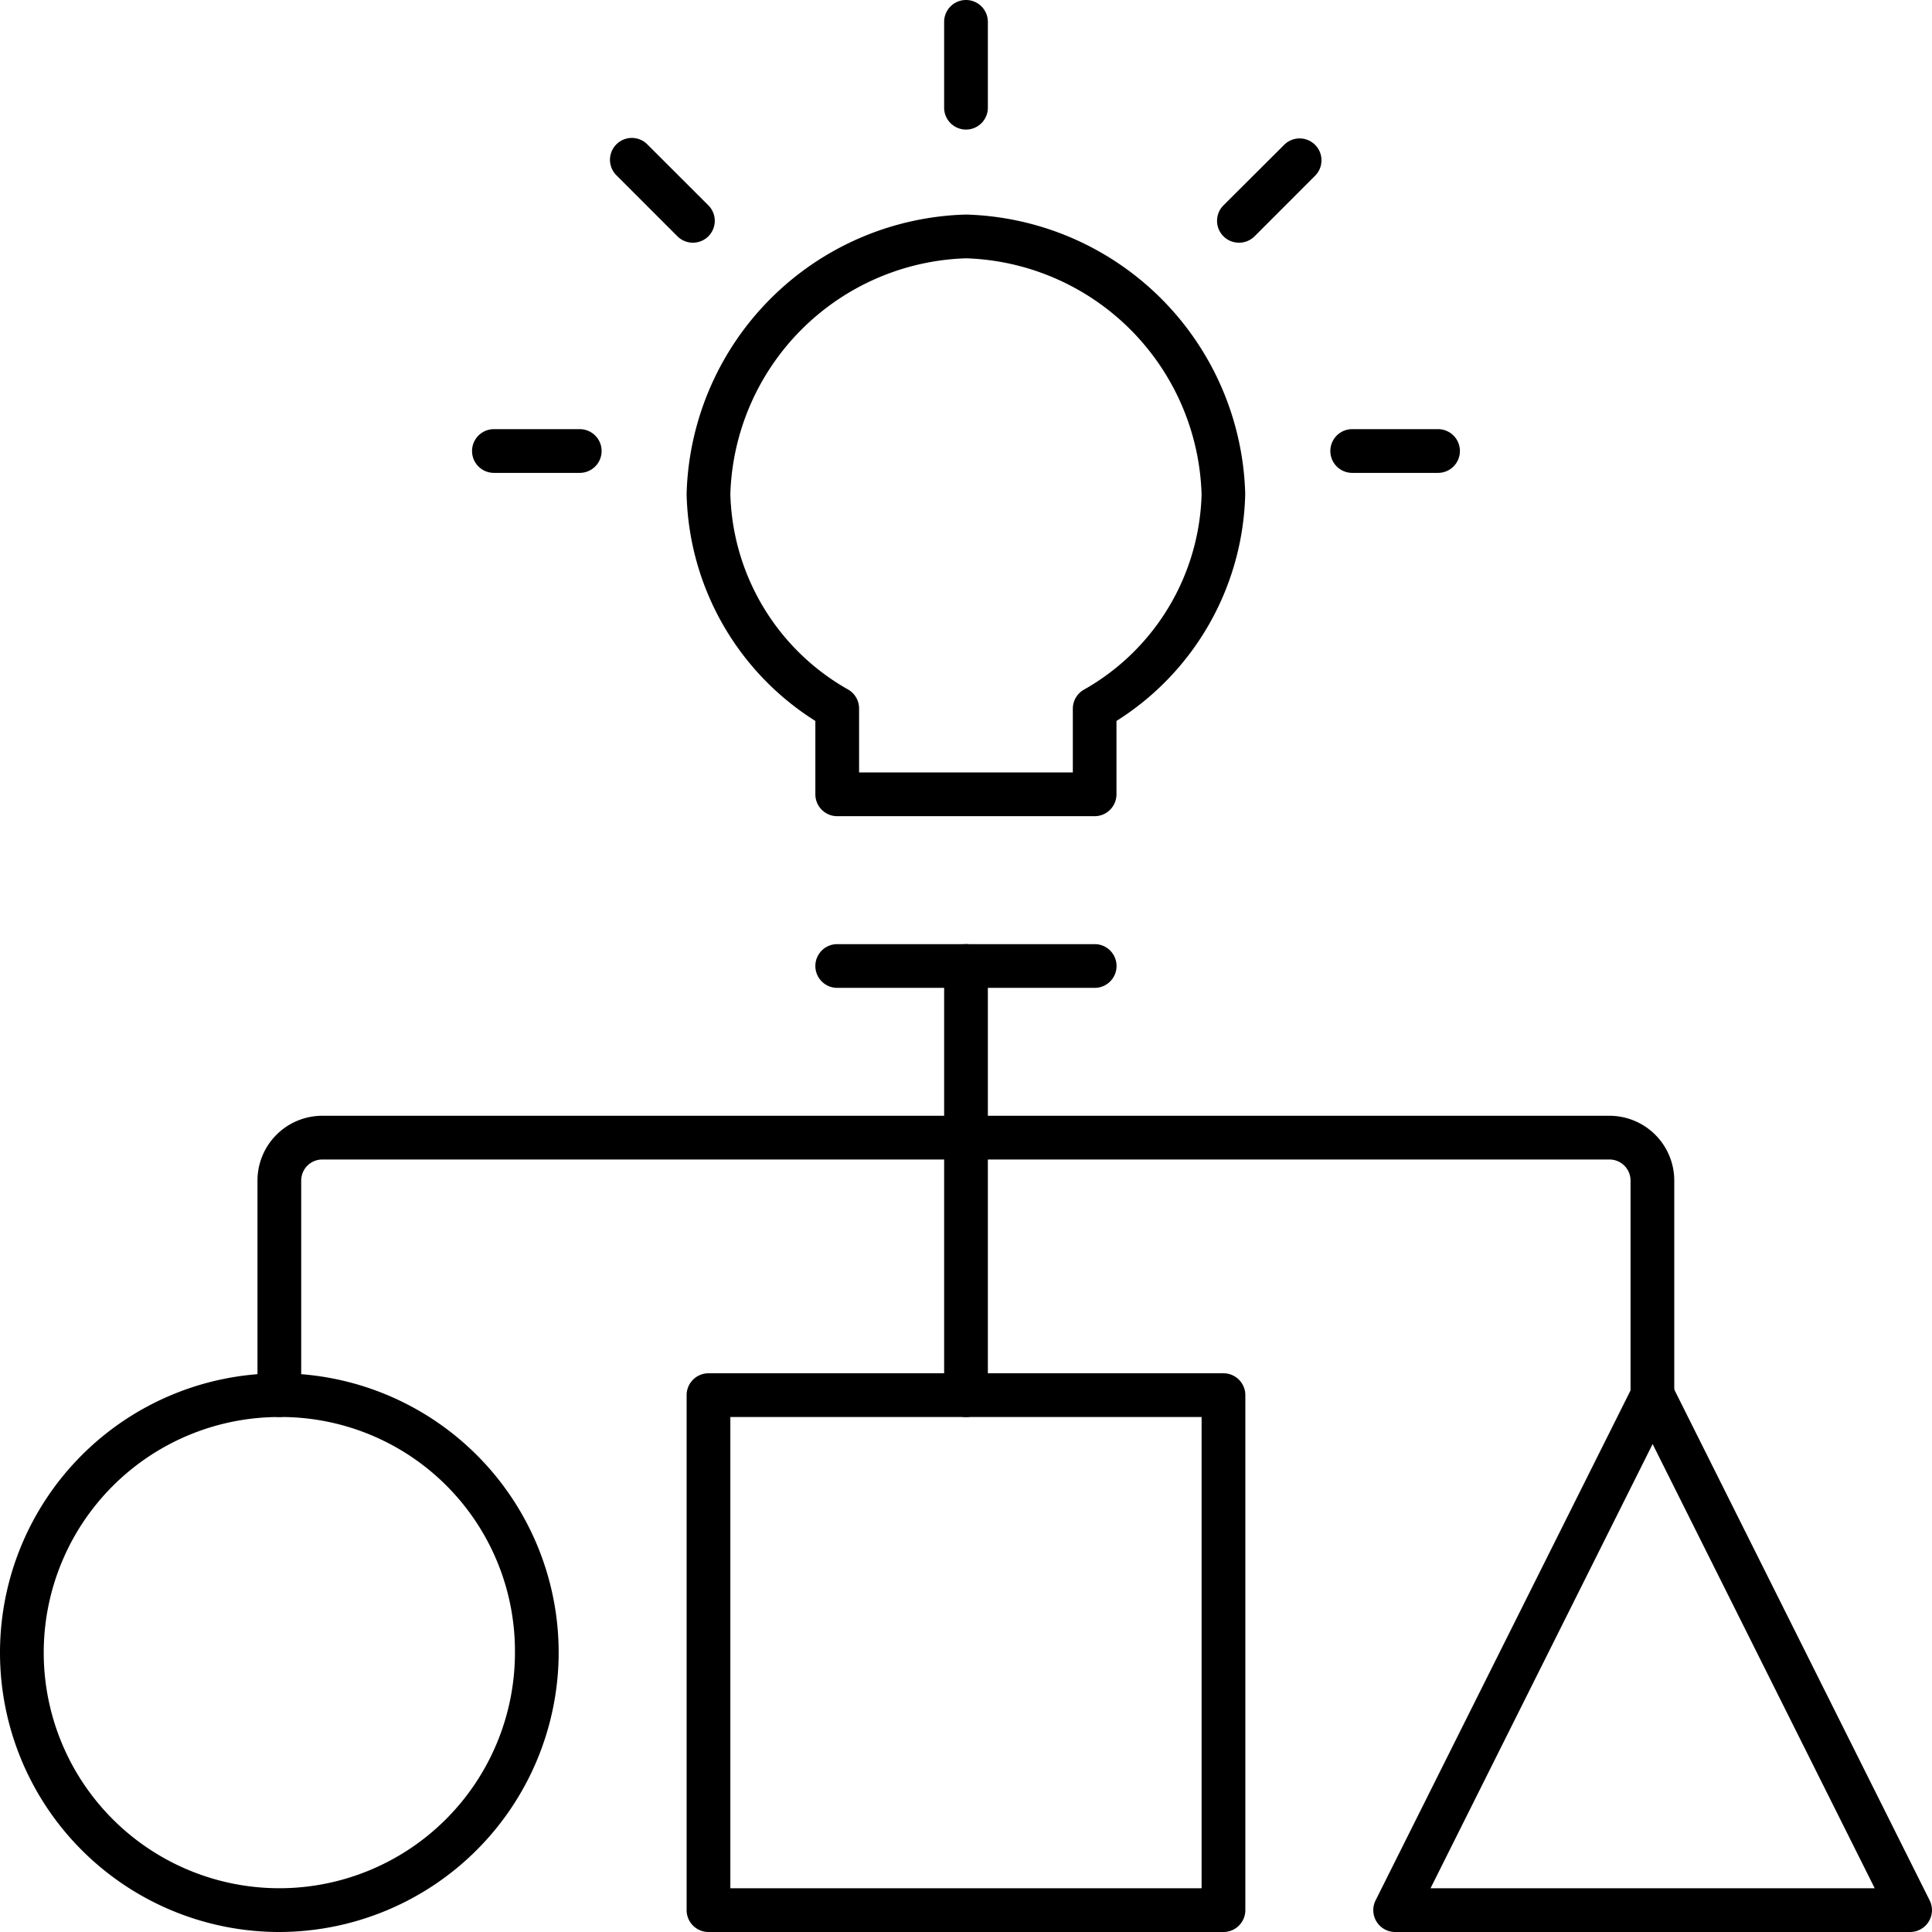 <svg xmlns="http://www.w3.org/2000/svg" width="44.182" height="44.182" viewBox="0 0 44.182 44.182"><g transform="translate(0.5 0.5)"><path d="M6.888,29.277a6.388,6.388,0,1,1,6.388-6.388A6.4,6.4,0,0,1,6.888,29.277Zm0-11.777a5.388,5.388,0,1,0,5.388,5.388A5.353,5.353,0,0,0,6.888,17.5Z" transform="translate(-1 14.405)"/><path d="M9,16.5H20.777a.5.5,0,0,1,.5.5V28.777a.5.5,0,0,1-.5.5H9a.5.5,0,0,1-.5-.5V17A.5.5,0,0,1,9,16.5Zm11.277,1H9.5V28.277H20.277Z" transform="translate(6.702 14.405)"/><path d="M22.888,16.5a.5.5,0,0,1,.447.276l5.888,11.777a.5.5,0,0,1-.447.724H17a.5.5,0,0,1-.447-.724l5.888-11.777A.5.5,0,0,1,22.888,16.5Zm5.079,11.777L22.888,18.118,17.809,28.277Z" transform="translate(14.405 14.405)"/><g transform="translate(15.702 4.907)"><path d="M16.388,12.5H10.5a.5.5,0,0,1,0-1h5.888a.5.5,0,0,1,0,1Z" transform="translate(-7.556 4.684)"/><path d="M14.888,3H14.9a6.57,6.57,0,0,1,6.374,6.374q0,.013,0,.025a6.3,6.3,0,0,1-2.944,5.181v1.678a.5.5,0,0,1-.5.5H11.944a.5.5,0,0,1-.5-.5V14.58A6.3,6.3,0,0,1,8.5,9.4q0-.013,0-.025A6.57,6.57,0,0,1,14.874,3Zm5.388,6.39A5.569,5.569,0,0,0,14.888,4,5.569,5.569,0,0,0,9.5,9.39a5.292,5.292,0,0,0,2.689,4.469.5.5,0,0,1,.255.436v1.463h4.888V14.3a.5.5,0,0,1,.255-.436A5.292,5.292,0,0,0,20.277,9.39Z" transform="translate(-9 -3.5)"/></g><path d="M35.4,20.388a.5.5,0,0,1-.5-.5V14.981a.482.482,0,0,0-.481-.481H4.981a.482.482,0,0,0-.481.481v4.907a.5.5,0,1,1-1,0V14.981A1.483,1.483,0,0,1,4.981,13.5H34.423A1.483,1.483,0,0,1,35.9,14.981v4.907A.5.5,0,0,1,35.4,20.388Z" transform="translate(1.888 11.516)"/><path d="M12,22.314a.5.5,0,0,1-.5-.5V12a.5.5,0,1,1,1,0v9.814A.5.5,0,0,1,12,22.314Z" transform="translate(9.591 9.591)"/><path d="M12,3.463a.5.5,0,0,1-.5-.5V1a.5.5,0,1,1,1,0V2.963A.5.5,0,0,1,12,3.463Z" transform="translate(9.591 -1)"/><path d="M15.18,4.5a.5.5,0,0,1-.354-.854L16.22,2.256a.5.5,0,0,1,.707.707L15.534,4.357A.5.5,0,0,1,15.18,4.5Z" transform="translate(12.653 0.55)"/><path d="M18.463,6.5H16.5a.5.5,0,0,1,0-1h1.963a.5.5,0,0,1,0,1Z" transform="translate(13.923 3.814)"/><path d="M9.5,4.5a.5.5,0,0,1-.354-.146L7.756,2.964a.5.5,0,1,1,.707-.707L9.857,3.65A.5.5,0,0,1,9.5,4.5Z" transform="translate(5.846 0.55)"/><path d="M8.463,6.5H6.5a.5.5,0,0,1,0-1H8.463a.5.5,0,0,1,0,1Z" transform="translate(4.295 3.814)"/></g></svg>